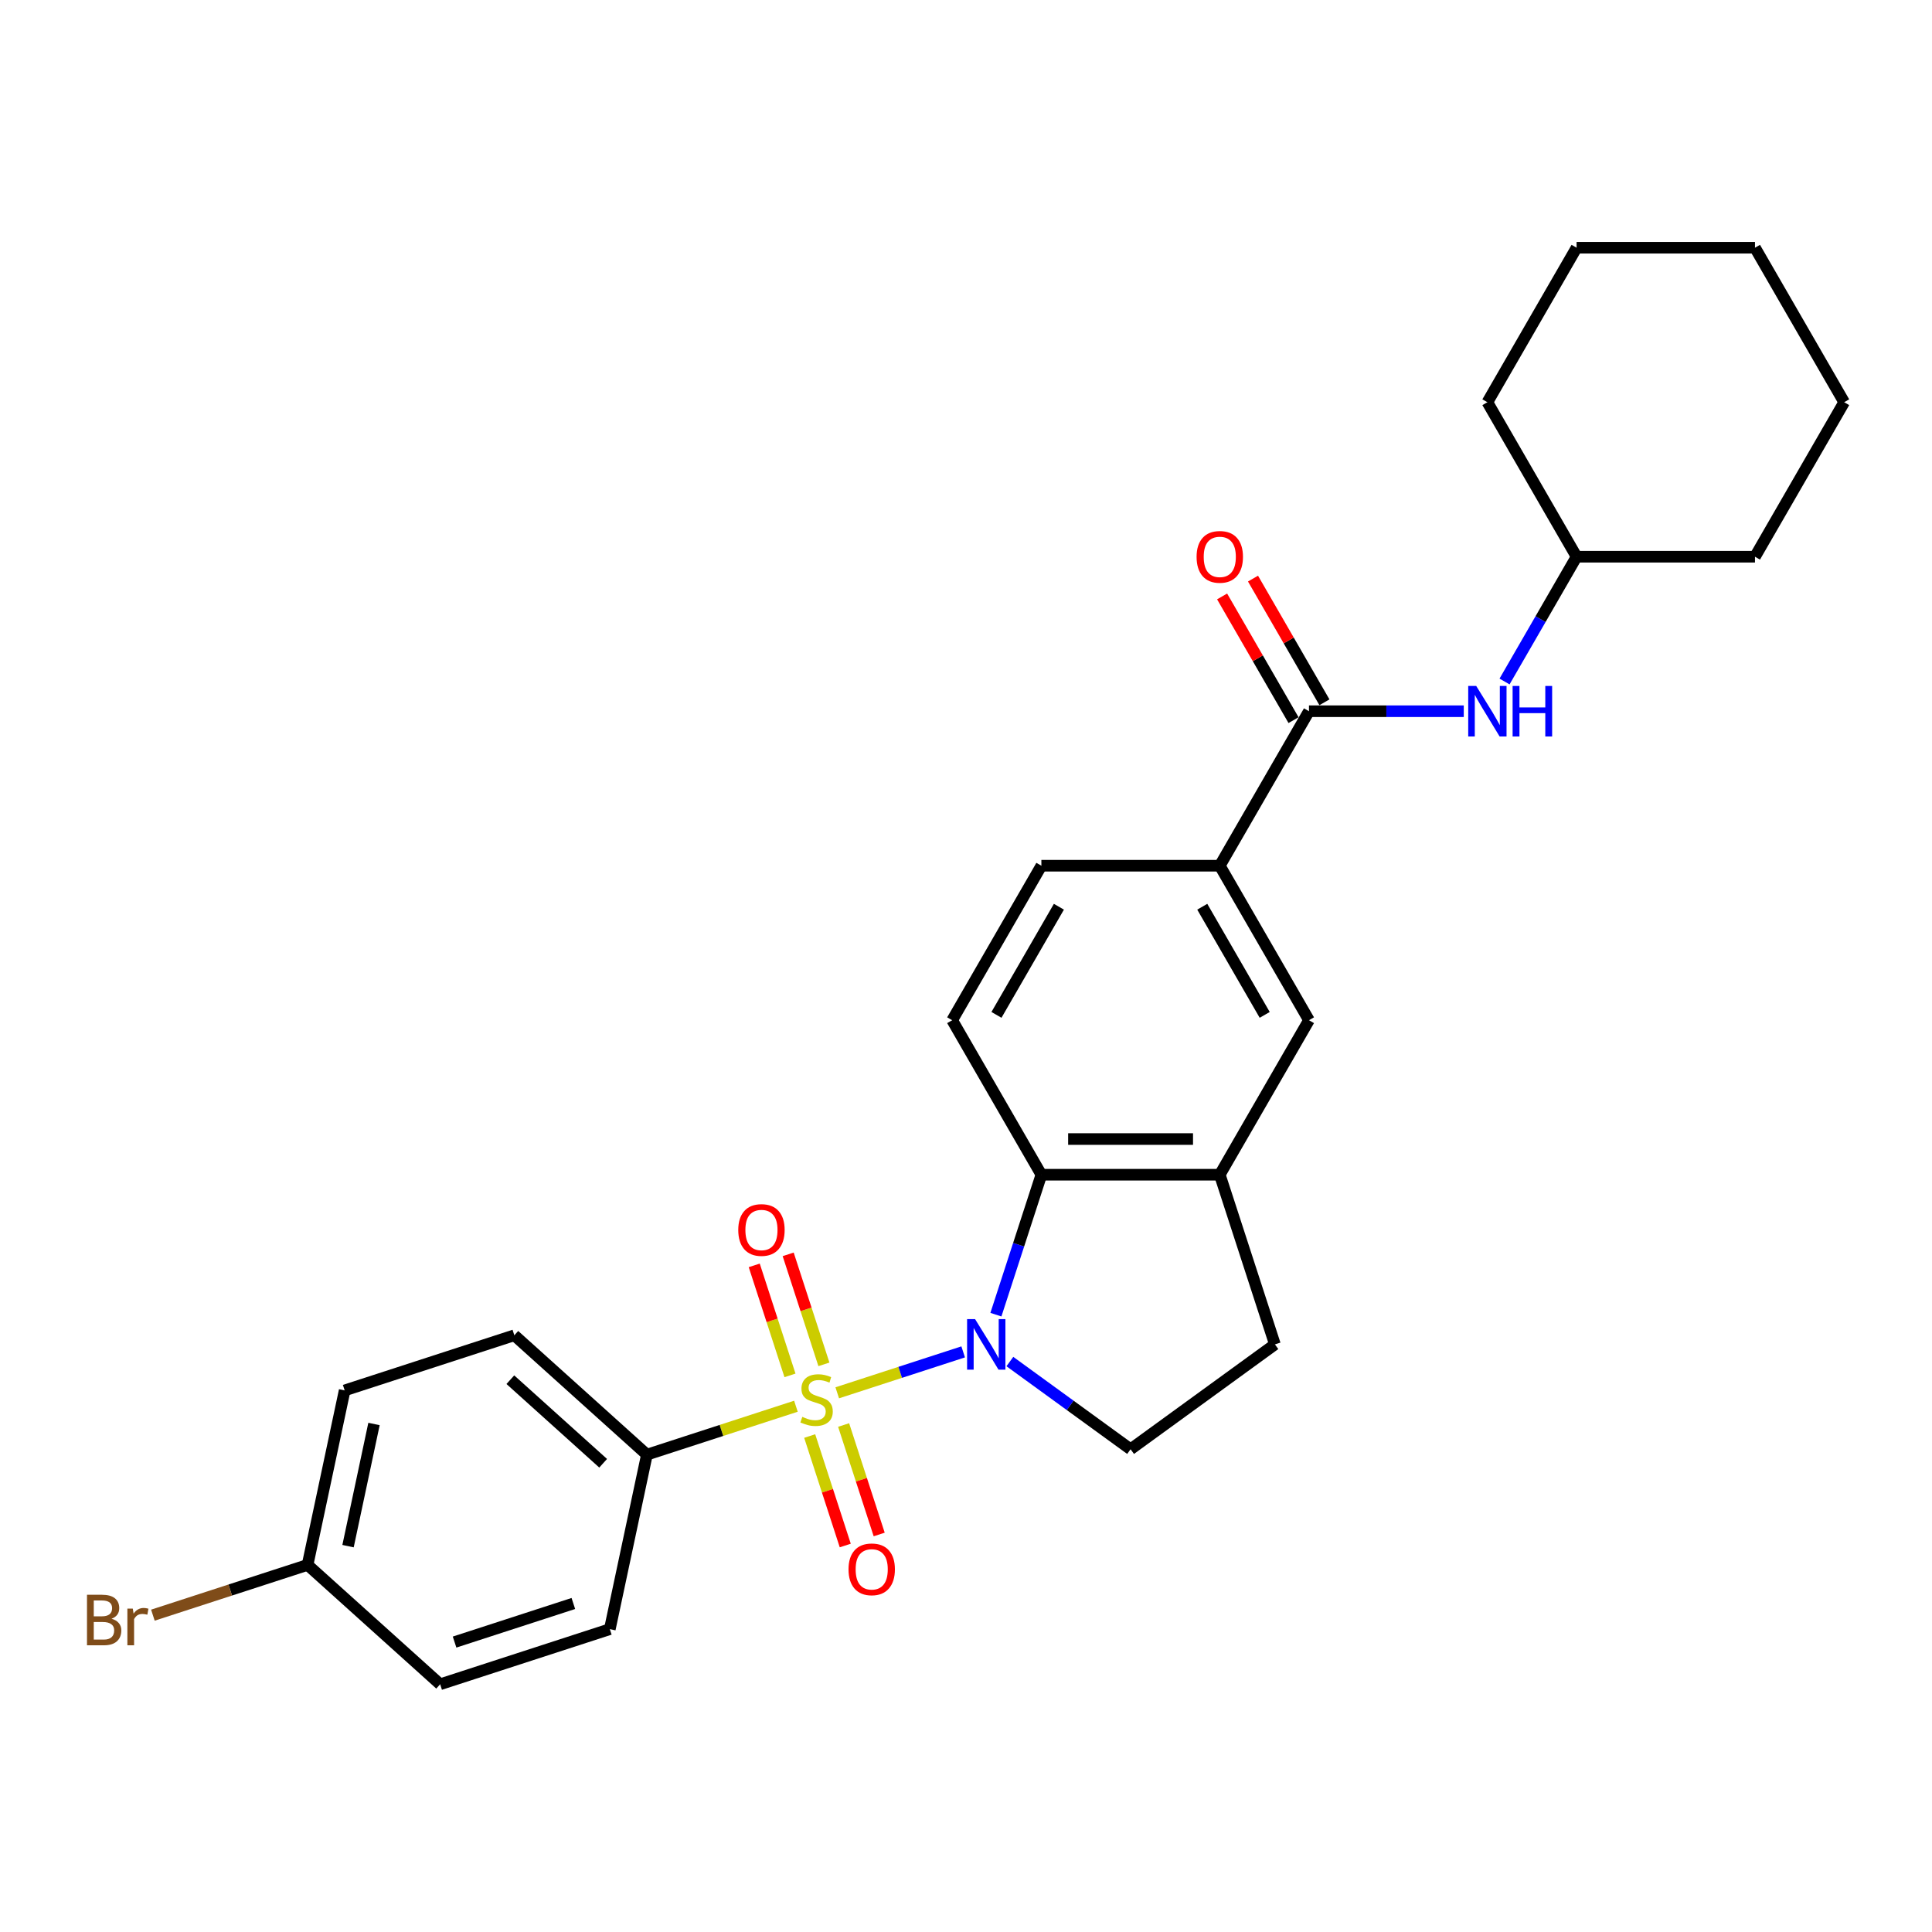 <?xml version='1.0' encoding='iso-8859-1'?>
<svg version='1.1' baseProfile='full'
              xmlns='http://www.w3.org/2000/svg'
                      xmlns:rdkit='http://www.rdkit.org/xml'
                      xmlns:xlink='http://www.w3.org/1999/xlink'
                  xml:space='preserve'
width='1000px' height='1000px' viewBox='0 0 1000 1000'>
<!-- END OF HEADER -->
<rect style='opacity:1.0;fill:#FFFFFF;stroke:none' width='1000' height='1000' x='0' y='0'> </rect>
<path class='bond-0' d='M 433.354,720.914 L 465.945,710.324' style='fill:none;fill-rule:evenodd;stroke:#CCCC00;stroke-width:6px;stroke-linecap:butt;stroke-linejoin:miter;stroke-opacity:1' />
<path class='bond-0' d='M 465.945,710.324 L 498.537,699.734' style='fill:none;fill-rule:evenodd;stroke:#0000FF;stroke-width:6px;stroke-linecap:butt;stroke-linejoin:miter;stroke-opacity:1' />
<path class='bond-4' d='M 411.968,727.862 L 373.404,740.392' style='fill:none;fill-rule:evenodd;stroke:#CCCC00;stroke-width:6px;stroke-linecap:butt;stroke-linejoin:miter;stroke-opacity:1' />
<path class='bond-4' d='M 373.404,740.392 L 334.841,752.922' style='fill:none;fill-rule:evenodd;stroke:#000000;stroke-width:6px;stroke-linecap:butt;stroke-linejoin:miter;stroke-opacity:1' />
<path class='bond-8' d='M 426.457,706.188 L 417.206,677.718' style='fill:none;fill-rule:evenodd;stroke:#CCCC00;stroke-width:6px;stroke-linecap:butt;stroke-linejoin:miter;stroke-opacity:1' />
<path class='bond-8' d='M 417.206,677.718 L 407.956,649.248' style='fill:none;fill-rule:evenodd;stroke:#FF0000;stroke-width:6px;stroke-linecap:butt;stroke-linejoin:miter;stroke-opacity:1' />
<path class='bond-8' d='M 408.893,711.894 L 399.642,683.425' style='fill:none;fill-rule:evenodd;stroke:#CCCC00;stroke-width:6px;stroke-linecap:butt;stroke-linejoin:miter;stroke-opacity:1' />
<path class='bond-8' d='M 399.642,683.425 L 390.392,654.955' style='fill:none;fill-rule:evenodd;stroke:#FF0000;stroke-width:6px;stroke-linecap:butt;stroke-linejoin:miter;stroke-opacity:1' />
<path class='bond-9' d='M 419.094,743.29 L 428.299,771.621' style='fill:none;fill-rule:evenodd;stroke:#CCCC00;stroke-width:6px;stroke-linecap:butt;stroke-linejoin:miter;stroke-opacity:1' />
<path class='bond-9' d='M 428.299,771.621 L 437.504,799.952' style='fill:none;fill-rule:evenodd;stroke:#FF0000;stroke-width:6px;stroke-linecap:butt;stroke-linejoin:miter;stroke-opacity:1' />
<path class='bond-9' d='M 436.658,737.583 L 445.863,765.914' style='fill:none;fill-rule:evenodd;stroke:#CCCC00;stroke-width:6px;stroke-linecap:butt;stroke-linejoin:miter;stroke-opacity:1' />
<path class='bond-9' d='M 445.863,765.914 L 455.068,794.245' style='fill:none;fill-rule:evenodd;stroke:#FF0000;stroke-width:6px;stroke-linecap:butt;stroke-linejoin:miter;stroke-opacity:1' />
<path class='bond-1' d='M 515.48,680.469 L 527.248,644.251' style='fill:none;fill-rule:evenodd;stroke:#0000FF;stroke-width:6px;stroke-linecap:butt;stroke-linejoin:miter;stroke-opacity:1' />
<path class='bond-1' d='M 527.248,644.251 L 539.016,608.033' style='fill:none;fill-rule:evenodd;stroke:#000000;stroke-width:6px;stroke-linecap:butt;stroke-linejoin:miter;stroke-opacity:1' />
<path class='bond-5' d='M 522.707,704.736 L 553.947,727.433' style='fill:none;fill-rule:evenodd;stroke:#0000FF;stroke-width:6px;stroke-linecap:butt;stroke-linejoin:miter;stroke-opacity:1' />
<path class='bond-5' d='M 553.947,727.433 L 585.186,750.129' style='fill:none;fill-rule:evenodd;stroke:#000000;stroke-width:6px;stroke-linecap:butt;stroke-linejoin:miter;stroke-opacity:1' />
<path class='bond-3' d='M 539.016,608.033 L 631.356,608.033' style='fill:none;fill-rule:evenodd;stroke:#000000;stroke-width:6px;stroke-linecap:butt;stroke-linejoin:miter;stroke-opacity:1' />
<path class='bond-3' d='M 552.867,589.565 L 617.505,589.565' style='fill:none;fill-rule:evenodd;stroke:#000000;stroke-width:6px;stroke-linecap:butt;stroke-linejoin:miter;stroke-opacity:1' />
<path class='bond-11' d='M 539.016,608.033 L 492.846,528.064' style='fill:none;fill-rule:evenodd;stroke:#000000;stroke-width:6px;stroke-linecap:butt;stroke-linejoin:miter;stroke-opacity:1' />
<path class='bond-2' d='M 677.526,368.127 L 631.356,448.096' style='fill:none;fill-rule:evenodd;stroke:#000000;stroke-width:6px;stroke-linecap:butt;stroke-linejoin:miter;stroke-opacity:1' />
<path class='bond-7' d='M 677.526,368.127 L 717.583,368.127' style='fill:none;fill-rule:evenodd;stroke:#000000;stroke-width:6px;stroke-linecap:butt;stroke-linejoin:miter;stroke-opacity:1' />
<path class='bond-7' d='M 717.583,368.127 L 757.64,368.127' style='fill:none;fill-rule:evenodd;stroke:#0000FF;stroke-width:6px;stroke-linecap:butt;stroke-linejoin:miter;stroke-opacity:1' />
<path class='bond-13' d='M 685.523,363.51 L 667.039,331.495' style='fill:none;fill-rule:evenodd;stroke:#000000;stroke-width:6px;stroke-linecap:butt;stroke-linejoin:miter;stroke-opacity:1' />
<path class='bond-13' d='M 667.039,331.495 L 648.555,299.479' style='fill:none;fill-rule:evenodd;stroke:#FF0000;stroke-width:6px;stroke-linecap:butt;stroke-linejoin:miter;stroke-opacity:1' />
<path class='bond-13' d='M 669.529,372.744 L 651.045,340.729' style='fill:none;fill-rule:evenodd;stroke:#000000;stroke-width:6px;stroke-linecap:butt;stroke-linejoin:miter;stroke-opacity:1' />
<path class='bond-13' d='M 651.045,340.729 L 632.561,308.713' style='fill:none;fill-rule:evenodd;stroke:#FF0000;stroke-width:6px;stroke-linecap:butt;stroke-linejoin:miter;stroke-opacity:1' />
<path class='bond-10' d='M 631.356,608.033 L 677.526,528.064' style='fill:none;fill-rule:evenodd;stroke:#000000;stroke-width:6px;stroke-linecap:butt;stroke-linejoin:miter;stroke-opacity:1' />
<path class='bond-28' d='M 631.356,608.033 L 659.891,695.853' style='fill:none;fill-rule:evenodd;stroke:#000000;stroke-width:6px;stroke-linecap:butt;stroke-linejoin:miter;stroke-opacity:1' />
<path class='bond-15' d='M 334.841,752.922 L 266.219,691.135' style='fill:none;fill-rule:evenodd;stroke:#000000;stroke-width:6px;stroke-linecap:butt;stroke-linejoin:miter;stroke-opacity:1' />
<path class='bond-15' d='M 312.19,757.379 L 264.155,714.128' style='fill:none;fill-rule:evenodd;stroke:#000000;stroke-width:6px;stroke-linecap:butt;stroke-linejoin:miter;stroke-opacity:1' />
<path class='bond-16' d='M 334.841,752.922 L 315.642,843.244' style='fill:none;fill-rule:evenodd;stroke:#000000;stroke-width:6px;stroke-linecap:butt;stroke-linejoin:miter;stroke-opacity:1' />
<path class='bond-12' d='M 585.186,750.129 L 659.891,695.853' style='fill:none;fill-rule:evenodd;stroke:#000000;stroke-width:6px;stroke-linecap:butt;stroke-linejoin:miter;stroke-opacity:1' />
<path class='bond-6' d='M 631.356,448.096 L 539.016,448.096' style='fill:none;fill-rule:evenodd;stroke:#000000;stroke-width:6px;stroke-linecap:butt;stroke-linejoin:miter;stroke-opacity:1' />
<path class='bond-29' d='M 631.356,448.096 L 677.526,528.064' style='fill:none;fill-rule:evenodd;stroke:#000000;stroke-width:6px;stroke-linecap:butt;stroke-linejoin:miter;stroke-opacity:1' />
<path class='bond-29' d='M 622.288,469.325 L 654.607,525.303' style='fill:none;fill-rule:evenodd;stroke:#000000;stroke-width:6px;stroke-linecap:butt;stroke-linejoin:miter;stroke-opacity:1' />
<path class='bond-18' d='M 778.748,352.743 L 797.392,320.451' style='fill:none;fill-rule:evenodd;stroke:#0000FF;stroke-width:6px;stroke-linecap:butt;stroke-linejoin:miter;stroke-opacity:1' />
<path class='bond-18' d='M 797.392,320.451 L 816.036,288.158' style='fill:none;fill-rule:evenodd;stroke:#000000;stroke-width:6px;stroke-linecap:butt;stroke-linejoin:miter;stroke-opacity:1' />
<path class='bond-14' d='M 492.846,528.064 L 539.016,448.096' style='fill:none;fill-rule:evenodd;stroke:#000000;stroke-width:6px;stroke-linecap:butt;stroke-linejoin:miter;stroke-opacity:1' />
<path class='bond-14' d='M 515.765,525.303 L 548.084,469.325' style='fill:none;fill-rule:evenodd;stroke:#000000;stroke-width:6px;stroke-linecap:butt;stroke-linejoin:miter;stroke-opacity:1' />
<path class='bond-19' d='M 266.219,691.135 L 178.398,719.67' style='fill:none;fill-rule:evenodd;stroke:#000000;stroke-width:6px;stroke-linecap:butt;stroke-linejoin:miter;stroke-opacity:1' />
<path class='bond-20' d='M 315.642,843.244 L 227.822,871.779' style='fill:none;fill-rule:evenodd;stroke:#000000;stroke-width:6px;stroke-linecap:butt;stroke-linejoin:miter;stroke-opacity:1' />
<path class='bond-20' d='M 296.762,829.961 L 235.288,849.935' style='fill:none;fill-rule:evenodd;stroke:#000000;stroke-width:6px;stroke-linecap:butt;stroke-linejoin:miter;stroke-opacity:1' />
<path class='bond-17' d='M 159.2,809.992 L 227.822,871.779' style='fill:none;fill-rule:evenodd;stroke:#000000;stroke-width:6px;stroke-linecap:butt;stroke-linejoin:miter;stroke-opacity:1' />
<path class='bond-21' d='M 159.2,809.992 L 119.168,822.999' style='fill:none;fill-rule:evenodd;stroke:#000000;stroke-width:6px;stroke-linecap:butt;stroke-linejoin:miter;stroke-opacity:1' />
<path class='bond-21' d='M 119.168,822.999 L 79.136,836.006' style='fill:none;fill-rule:evenodd;stroke:#7F4C19;stroke-width:6px;stroke-linecap:butt;stroke-linejoin:miter;stroke-opacity:1' />
<path class='bond-27' d='M 159.2,809.992 L 178.398,719.67' style='fill:none;fill-rule:evenodd;stroke:#000000;stroke-width:6px;stroke-linecap:butt;stroke-linejoin:miter;stroke-opacity:1' />
<path class='bond-27' d='M 180.144,800.283 L 193.583,737.058' style='fill:none;fill-rule:evenodd;stroke:#000000;stroke-width:6px;stroke-linecap:butt;stroke-linejoin:miter;stroke-opacity:1' />
<path class='bond-22' d='M 816.036,288.158 L 908.376,288.158' style='fill:none;fill-rule:evenodd;stroke:#000000;stroke-width:6px;stroke-linecap:butt;stroke-linejoin:miter;stroke-opacity:1' />
<path class='bond-23' d='M 816.036,288.158 L 769.866,208.19' style='fill:none;fill-rule:evenodd;stroke:#000000;stroke-width:6px;stroke-linecap:butt;stroke-linejoin:miter;stroke-opacity:1' />
<path class='bond-25' d='M 908.376,288.158 L 954.545,208.19' style='fill:none;fill-rule:evenodd;stroke:#000000;stroke-width:6px;stroke-linecap:butt;stroke-linejoin:miter;stroke-opacity:1' />
<path class='bond-24' d='M 769.866,208.19 L 816.036,128.221' style='fill:none;fill-rule:evenodd;stroke:#000000;stroke-width:6px;stroke-linecap:butt;stroke-linejoin:miter;stroke-opacity:1' />
<path class='bond-26' d='M 816.036,128.221 L 908.376,128.221' style='fill:none;fill-rule:evenodd;stroke:#000000;stroke-width:6px;stroke-linecap:butt;stroke-linejoin:miter;stroke-opacity:1' />
<path class='bond-30' d='M 954.545,208.19 L 908.376,128.221' style='fill:none;fill-rule:evenodd;stroke:#000000;stroke-width:6px;stroke-linecap:butt;stroke-linejoin:miter;stroke-opacity:1' />
<path  class='atom-0' d='M 415.274 733.363
Q 415.569 733.474, 416.788 733.991
Q 418.007 734.508, 419.337 734.841
Q 420.704 735.136, 422.033 735.136
Q 424.508 735.136, 425.948 733.954
Q 427.389 732.735, 427.389 730.63
Q 427.389 729.19, 426.65 728.303
Q 425.948 727.417, 424.84 726.936
Q 423.732 726.456, 421.885 725.902
Q 419.559 725.2, 418.155 724.536
Q 416.788 723.871, 415.791 722.467
Q 414.831 721.064, 414.831 718.7
Q 414.831 715.412, 417.047 713.381
Q 419.3 711.349, 423.732 711.349
Q 426.761 711.349, 430.196 712.79
L 429.347 715.634
Q 426.207 714.341, 423.843 714.341
Q 421.295 714.341, 419.891 715.412
Q 418.487 716.447, 418.524 718.257
Q 418.524 719.66, 419.226 720.51
Q 419.965 721.359, 420.999 721.839
Q 422.07 722.319, 423.843 722.874
Q 426.207 723.612, 427.611 724.351
Q 429.014 725.09, 430.011 726.604
Q 431.046 728.081, 431.046 730.63
Q 431.046 734.25, 428.608 736.207
Q 426.207 738.128, 422.181 738.128
Q 419.854 738.128, 418.081 737.611
Q 416.345 737.131, 414.277 736.281
L 415.274 733.363
' fill='#CCCC00'/>
<path  class='atom-1' d='M 504.701 682.778
L 513.27 696.629
Q 514.12 697.996, 515.486 700.47
Q 516.853 702.945, 516.927 703.093
L 516.927 682.778
L 520.399 682.778
L 520.399 708.929
L 516.816 708.929
L 507.619 693.785
Q 506.548 692.012, 505.403 689.98
Q 504.295 687.949, 503.962 687.321
L 503.962 708.929
L 500.564 708.929
L 500.564 682.778
L 504.701 682.778
' fill='#0000FF'/>
<path  class='atom-8' d='M 764.085 355.052
L 772.654 368.903
Q 773.504 370.269, 774.871 372.744
Q 776.237 375.219, 776.311 375.366
L 776.311 355.052
L 779.783 355.052
L 779.783 381.202
L 776.2 381.202
L 767.003 366.059
Q 765.932 364.286, 764.787 362.254
Q 763.679 360.223, 763.347 359.595
L 763.347 381.202
L 759.948 381.202
L 759.948 355.052
L 764.085 355.052
' fill='#0000FF'/>
<path  class='atom-8' d='M 782.923 355.052
L 786.468 355.052
L 786.468 366.169
L 799.839 366.169
L 799.839 355.052
L 803.385 355.052
L 803.385 381.202
L 799.839 381.202
L 799.839 369.124
L 786.468 369.124
L 786.468 381.202
L 782.923 381.202
L 782.923 355.052
' fill='#0000FF'/>
<path  class='atom-9' d='M 382.122 636.641
Q 382.122 630.362, 385.225 626.853
Q 388.328 623.344, 394.127 623.344
Q 399.925 623.344, 403.028 626.853
Q 406.131 630.362, 406.131 636.641
Q 406.131 642.994, 402.991 646.614
Q 399.852 650.197, 394.127 650.197
Q 388.365 650.197, 385.225 646.614
Q 382.122 643.031, 382.122 636.641
M 394.127 647.242
Q 398.116 647.242, 400.258 644.583
Q 402.437 641.886, 402.437 636.641
Q 402.437 631.507, 400.258 628.922
Q 398.116 626.299, 394.127 626.299
Q 390.137 626.299, 387.958 628.885
Q 385.816 631.47, 385.816 636.641
Q 385.816 641.923, 387.958 644.583
Q 390.137 647.242, 394.127 647.242
' fill='#FF0000'/>
<path  class='atom-10' d='M 439.192 812.282
Q 439.192 806.003, 442.294 802.494
Q 445.397 798.985, 451.196 798.985
Q 456.995 798.985, 460.097 802.494
Q 463.2 806.003, 463.2 812.282
Q 463.2 818.635, 460.06 822.255
Q 456.921 825.838, 451.196 825.838
Q 445.434 825.838, 442.294 822.255
Q 439.192 818.672, 439.192 812.282
M 451.196 822.883
Q 455.185 822.883, 457.327 820.223
Q 459.506 817.527, 459.506 812.282
Q 459.506 807.148, 457.327 804.563
Q 455.185 801.94, 451.196 801.94
Q 447.207 801.94, 445.027 804.526
Q 442.885 807.111, 442.885 812.282
Q 442.885 817.564, 445.027 820.223
Q 447.207 822.883, 451.196 822.883
' fill='#FF0000'/>
<path  class='atom-14' d='M 619.352 288.232
Q 619.352 281.953, 622.454 278.444
Q 625.557 274.935, 631.356 274.935
Q 637.155 274.935, 640.258 278.444
Q 643.36 281.953, 643.36 288.232
Q 643.36 294.585, 640.221 298.205
Q 637.081 301.788, 631.356 301.788
Q 625.594 301.788, 622.454 298.205
Q 619.352 294.622, 619.352 288.232
M 631.356 298.833
Q 635.345 298.833, 637.487 296.173
Q 639.667 293.477, 639.667 288.232
Q 639.667 283.098, 637.487 280.513
Q 635.345 277.89, 631.356 277.89
Q 627.367 277.89, 625.188 280.476
Q 623.045 283.061, 623.045 288.232
Q 623.045 293.514, 625.188 296.173
Q 627.367 298.833, 631.356 298.833
' fill='#FF0000'/>
<path  class='atom-22' d='M 57.732 837.861
Q 60.243 838.563, 61.499 840.114
Q 62.792 841.629, 62.792 843.882
Q 62.792 847.502, 60.465 849.57
Q 58.175 851.602, 53.816 851.602
L 45.026 851.602
L 45.026 825.451
L 52.745 825.451
Q 57.215 825.451, 59.468 827.261
Q 61.721 829.071, 61.721 832.395
Q 61.721 836.347, 57.732 837.861
M 48.535 828.406
L 48.535 836.606
L 52.745 836.606
Q 55.331 836.606, 56.66 835.571
Q 58.027 834.5, 58.027 832.395
Q 58.027 828.406, 52.745 828.406
L 48.535 828.406
M 53.816 848.647
Q 56.365 848.647, 57.732 847.428
Q 59.098 846.209, 59.098 843.882
Q 59.098 841.74, 57.584 840.668
Q 56.106 839.56, 53.262 839.56
L 48.535 839.56
L 48.535 848.647
L 53.816 848.647
' fill='#7F4C19'/>
<path  class='atom-22' d='M 68.739 832.616
L 69.145 835.239
Q 71.139 832.284, 74.39 832.284
Q 75.424 832.284, 76.828 832.653
L 76.273 835.756
Q 74.685 835.387, 73.799 835.387
Q 72.248 835.387, 71.213 836.015
Q 70.216 836.606, 69.403 838.046
L 69.403 851.602
L 65.931 851.602
L 65.931 832.616
L 68.739 832.616
' fill='#7F4C19'/>
</svg>
